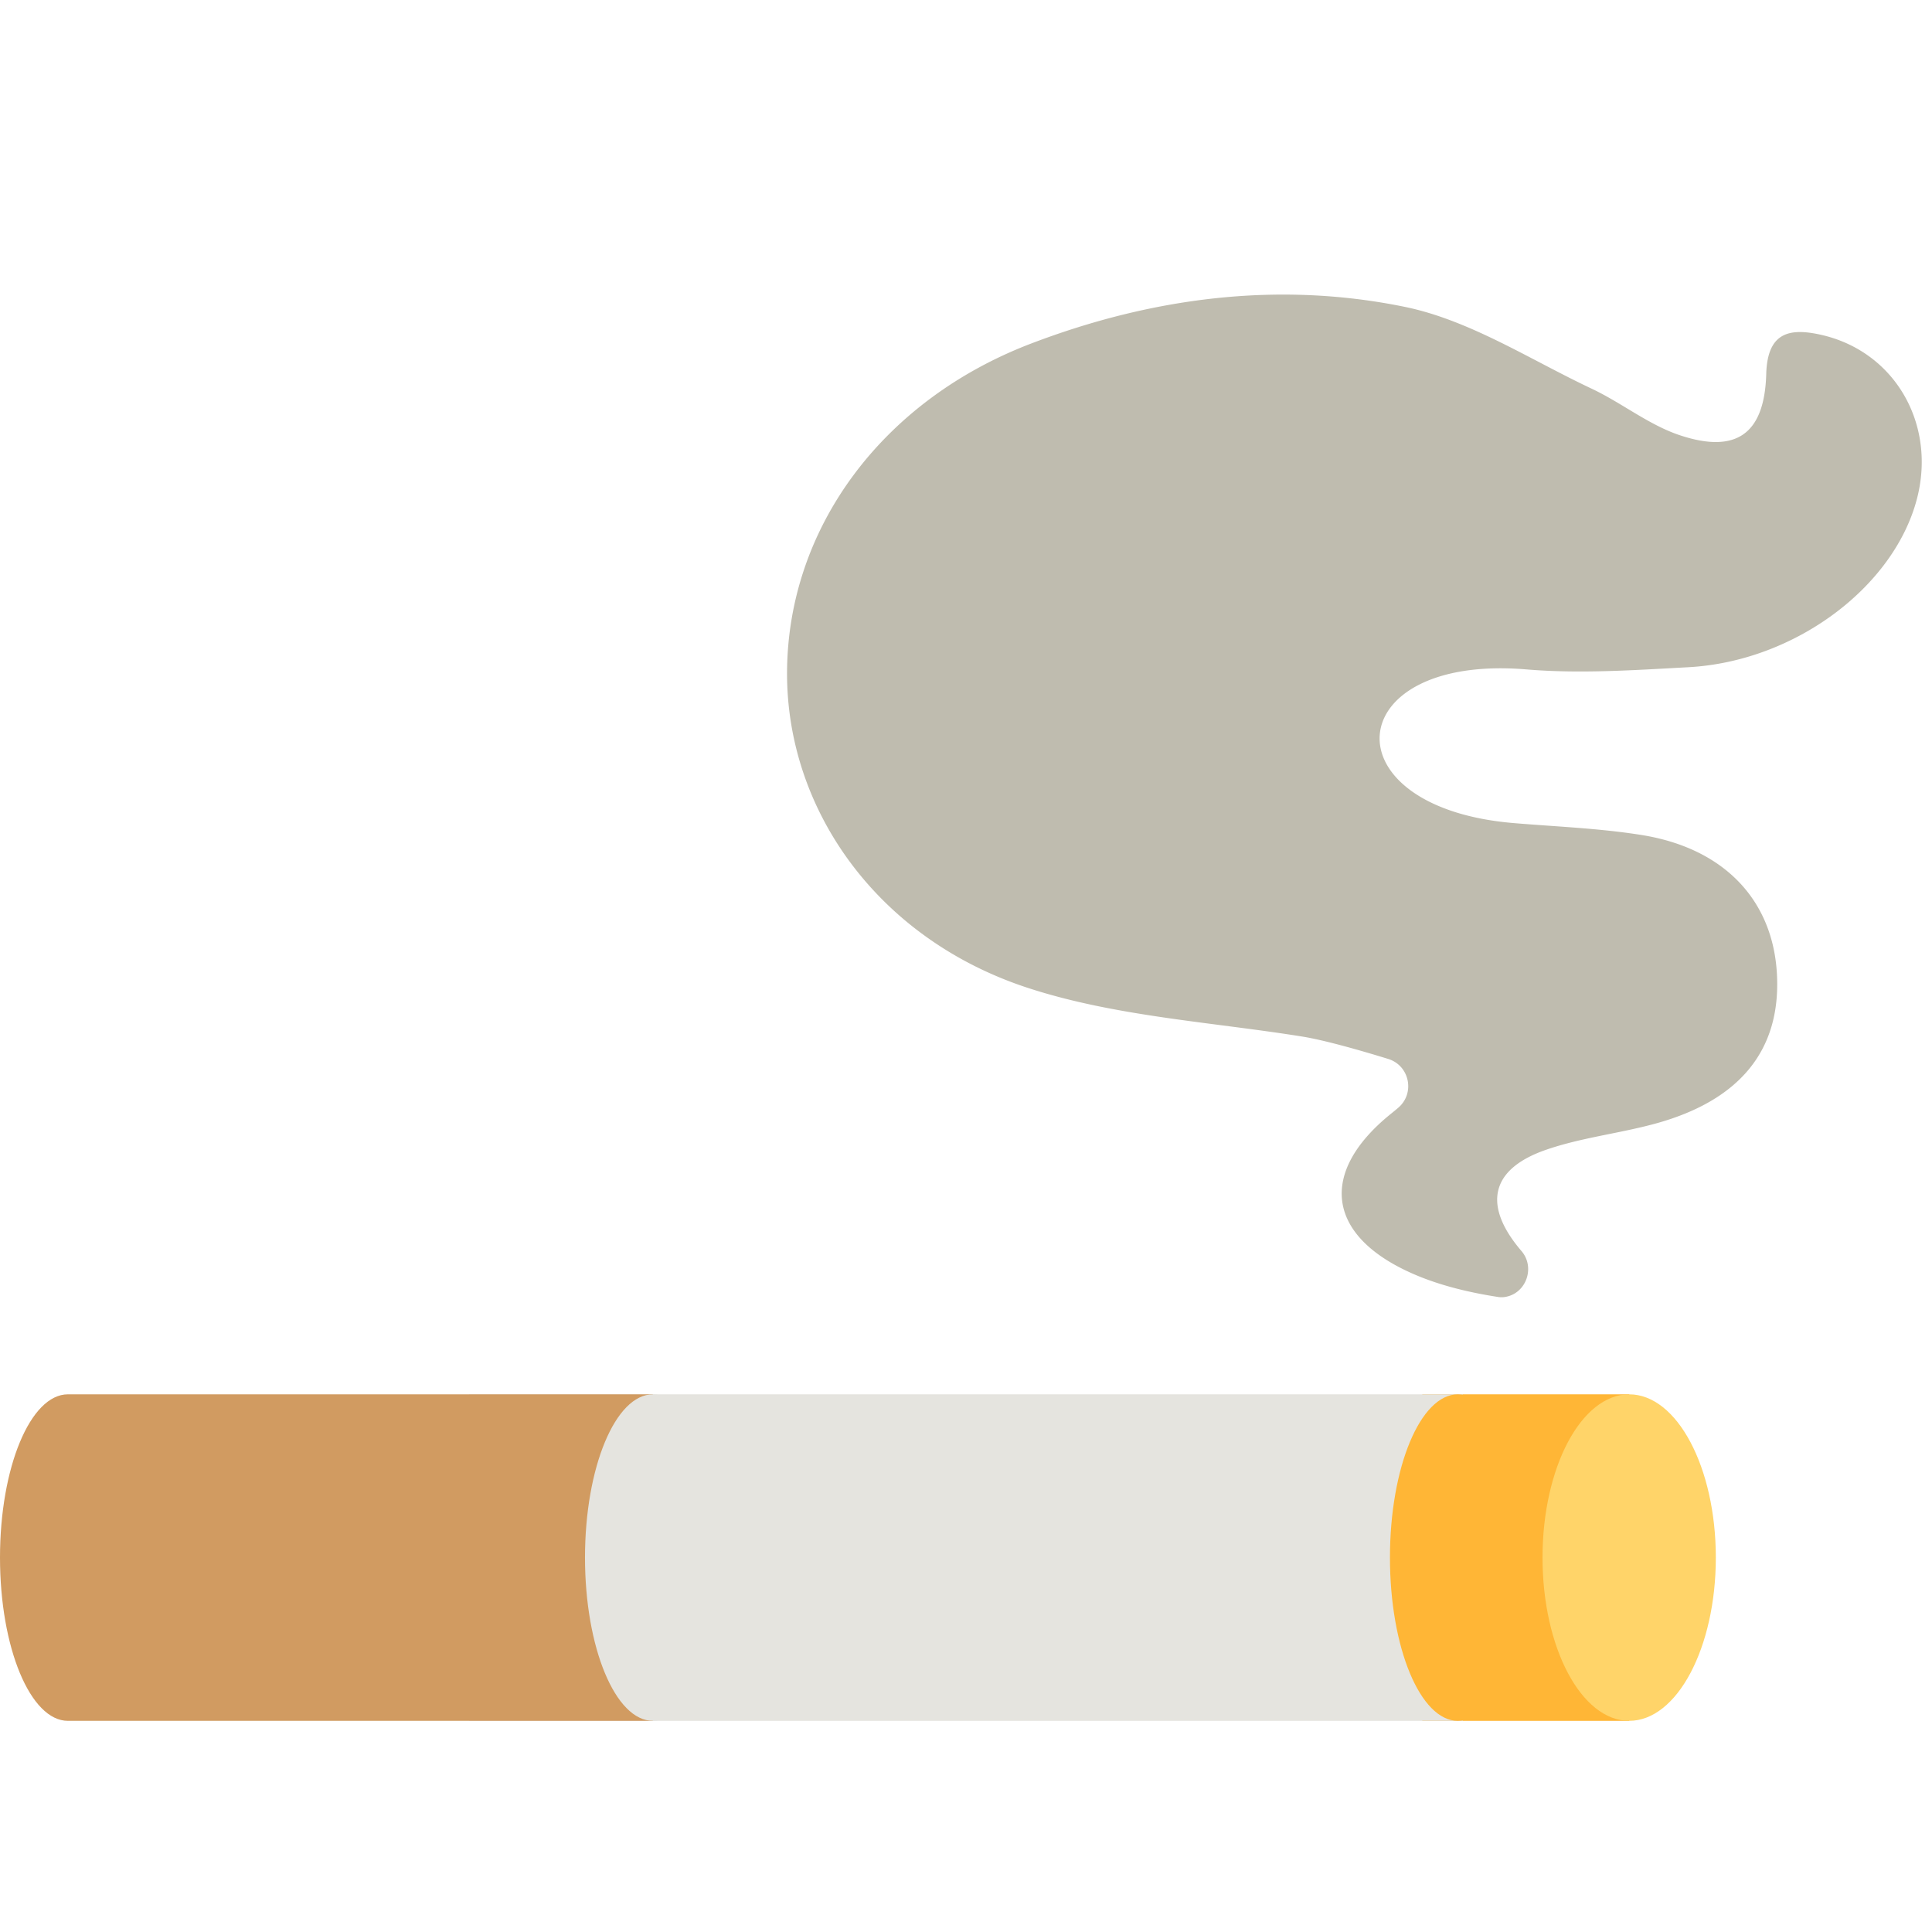 <?xml version="1.0" encoding="utf-8"?>
<svg width="800px" height="800px" viewBox="0 0 512 512" xmlns="http://www.w3.org/2000/svg" xmlns:xlink="http://www.w3.org/1999/xlink" aria-hidden="true" role="img" class="iconify iconify--fxemoji" preserveAspectRatio="xMidYMid meet"><path fill="#BFBCAF" d="M345.03 274.685c-24.241-3.874-49.331-5.314-72.43-12.814c-39.998-12.986-64.2-47.286-64.022-83.748c.187-38.294 25.36-72.093 64.738-87.101c32.116-12.24 65.549-16.541 98.924-9.709c17.283 3.538 33.203 13.983 49.56 21.686c7.981 3.758 15.146 9.606 23.399 12.35c14.991 4.984 22.429-.408 22.874-16.245c.311-11.075 6.165-12.279 14.608-10.359c19.441 4.42 30.518 23.59 25.326 43.462c-6.105 23.364-32.355 43.087-60.583 44.612c-14.273.771-28.743 1.77-42.878.583c-49.573-4.163-52.993 36.558-3.42 40.721c11.233.943 22.66 1.372 33.822 3.144c21.97 3.488 34.926 17.281 35.963 36.949c1.058 20.061-9.801 33.493-32.511 39.632c-9.512 2.571-19.487 3.66-28.746 6.879c-14.816 5.151-16.7 14.821-6.457 26.796l.101.12c3.557 4.299 1.165 11.089-4.332 12.045a5.662 5.662 0 0 1-1.838.042c-7.722-1.188-15.585-3.05-22.717-6.179c-23.011-10.094-25.024-26.985-5.625-42.526a82.536 82.536 0 0 0 1.737-1.437c4.548-3.856 3.046-11.214-2.654-12.965c-7.604-2.337-16.932-4.994-22.839-5.938z"></path><path fill="#FFB636" d="M376.922 369.511h54.826v86.53h-54.826z"></path><path fill="#E5E4DF" d="M124.349 369.511H387.65v86.53H124.349z"></path><path fill="#D19B61" d="M17.992 369.511C8.055 369.511 0 388.881 0 412.776s8.055 43.265 17.992 43.265h155.03v-86.53H17.992z"></path><ellipse fill="#FFB636" cx="386.343" cy="412.776" rx="17.992" ry="43.265"></ellipse><ellipse fill="#E5E4DF" cx="173.022" cy="412.776" rx="17.992" ry="43.265"></ellipse><ellipse fill="#FFD469" cx="431.748" cy="412.776" rx="22.964" ry="43.265"></ellipse></svg>